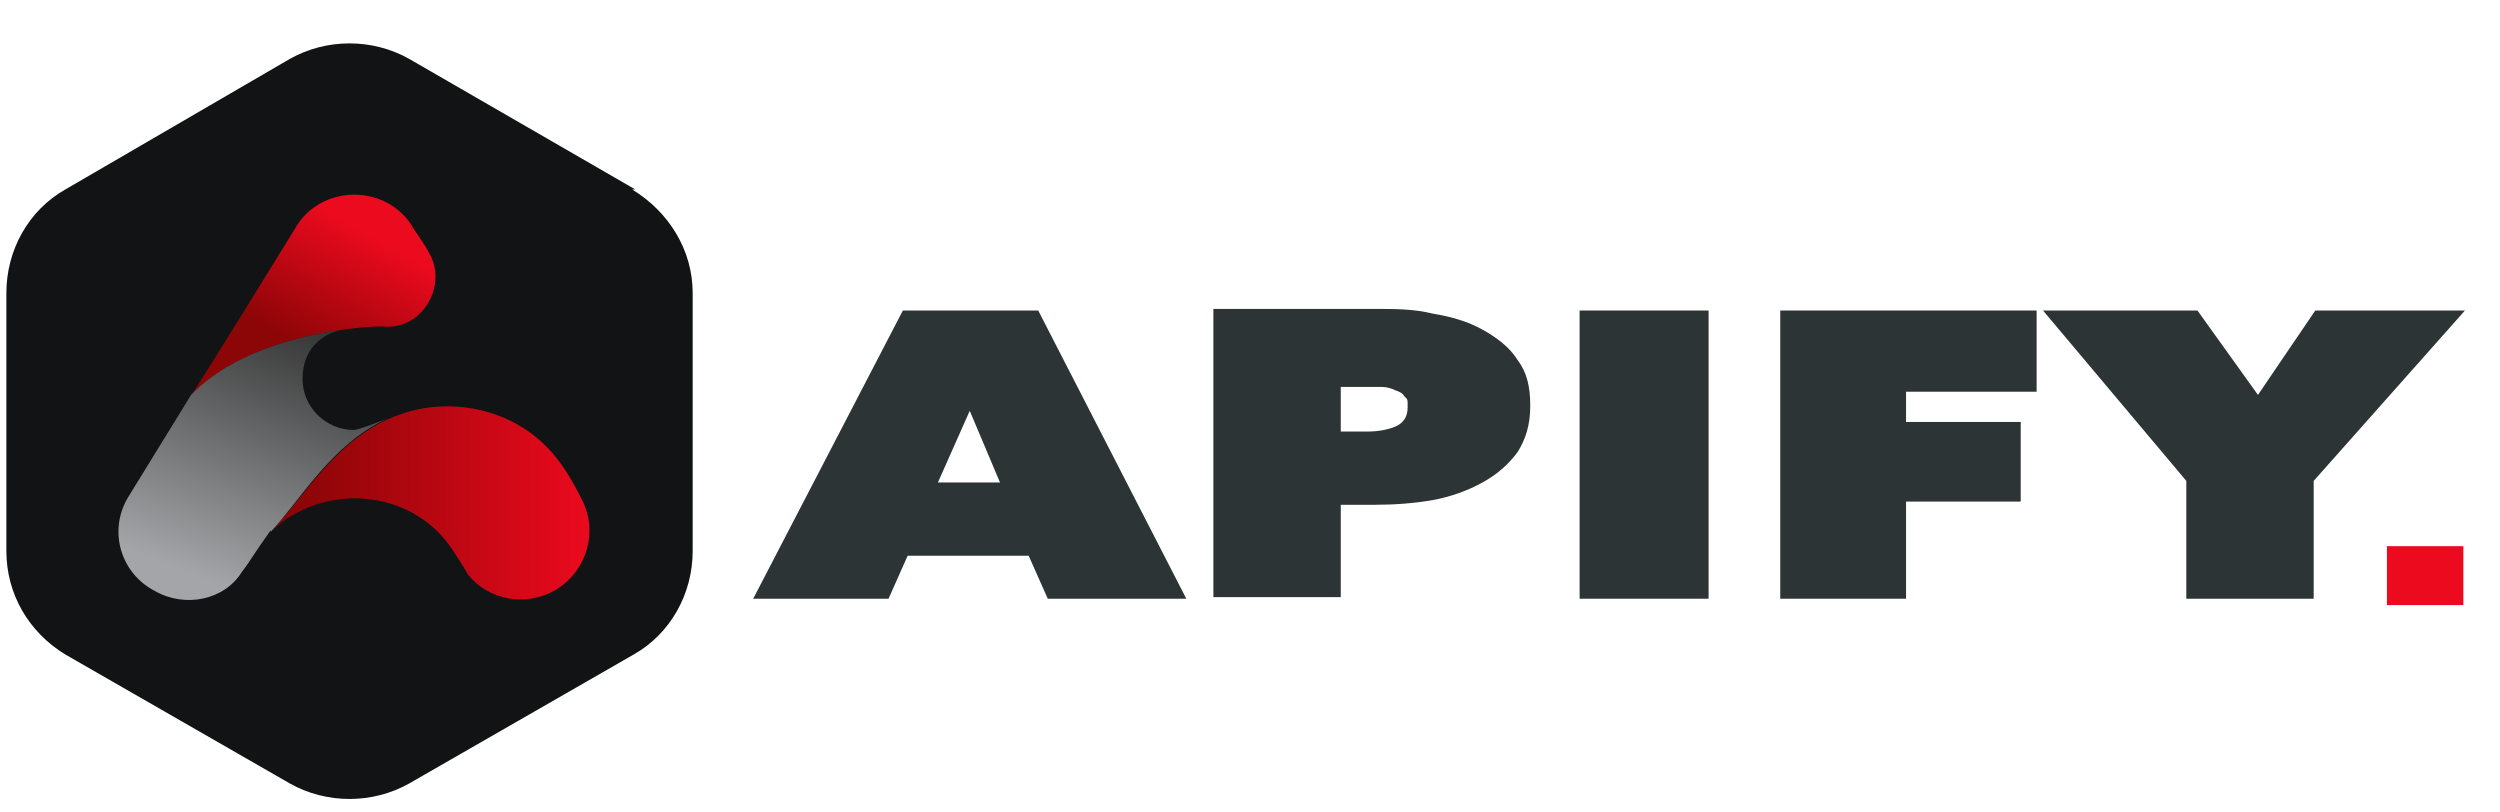 <?xml version="1.0" encoding="UTF-8"?>
<svg xmlns="http://www.w3.org/2000/svg" xmlns:xlink="http://www.w3.org/1999/xlink" version="1.1" viewBox="0 0 157 51">
  <!-- Generator: Adobe Illustrator 29.0.0, SVG Export Plug-In . SVG Version: 2.1.0 Build 186)  -->
  <defs>
    <style>
      .st0 {
        fill: #111314;
      }

      .st1 {
        fill: url(#linear-gradient2);
      }

      .st2 {
        fill: url(#linear-gradient1);
      }

      .st3 {
        fill: url(#linear-gradient);
      }

      .st4 {
        fill: #eb0a1e;
      }

      .st5 {
        fill: #2d3436;
      }
    </style>
    <linearGradient id="linear-gradient" x1="18.9" y1="22.9" x2="23.4" y2="14.9" gradientUnits="userSpaceOnUse">
      <stop offset=".1" stop-color="#8c0507"/>
      <stop offset="1" stop-color="#eb0a1e"/>
    </linearGradient>
    <linearGradient id="linear-gradient1" x1="17" y1="31.6" x2="37" y2="31.6" gradientUnits="userSpaceOnUse">
      <stop offset=".1" stop-color="#8c0507"/>
      <stop offset="1" stop-color="#eb0a1e"/>
    </linearGradient>
    <linearGradient id="linear-gradient2" x1="19.4" y1="20.5" x2="13.1" y2="36.5" gradientUnits="userSpaceOnUse">
      <stop offset="0" stop-color="#363636"/>
      <stop offset="1" stop-color="#a3a5a8"/>
    </linearGradient>
  </defs>
  <g id="Layer_3">
    <path class="st4" d="M149.9,38v-3.7h4.8v3.7h-4.8Z"/>
    <g>
      <path class="st5" d="M56.7,19.5h8.5l9.3,18.1h-8.7l-1.2-2.7h-7.6l-1.2,2.7h-8.5l9.4-18.1ZM60.9,25.8l-2,4.5h3.9l-1.9-4.5Z"/>
      <path class="st5" d="M84.2,31.7v5.8h-8v-18.1h10.2c1.2,0,2.4,0,3.6.3,1.2.2,2.2.5,3.1,1,.9.5,1.7,1.1,2.2,1.9.6.8.8,1.7.8,2.9s-.3,2.1-.8,2.9c-.6.8-1.3,1.4-2.2,1.9-.9.5-2,.9-3.1,1.1s-2.4.3-3.6.3h-2.3ZM84.2,24.2v2.9h1.7c.6,0,1.2-.1,1.7-.3.5-.2.8-.6.8-1.2s0-.5-.2-.7c-.1-.2-.3-.3-.6-.4-.2-.1-.5-.2-.8-.2-.3,0-.6,0-.9,0h-1.7Z"/>
      <path class="st5" d="M99.2,19.5h8.1v18.1h-8.1v-18.1Z"/>
      <path class="st5" d="M119.6,26.5h7.3v5h-7.2v6.1h-7.9v-18.1h16.1v5.1h-8.2v1.9Z"/>
      <path class="st5" d="M145.3,37.6h-8v-7.4l-9-10.7h9.7l3.8,5.3,3.6-5.3h9.4l-9.5,10.7v7.4Z"/>
    </g>
  </g>
  <g id="Layer_2">
    <path class="st0" d="M39.9,11.9L25.7,3.7c-2.3-1.3-5.2-1.3-7.5,0L4.1,11.9c-2.3,1.3-3.7,3.8-3.7,6.5v16.2c0,2.7,1.4,5.1,3.7,6.5l14.1,8.1c2.3,1.3,5.2,1.3,7.5,0l14.1-8.1c2.3-1.3,3.7-3.8,3.7-6.5v-16.2c0-2.7-1.5-5.1-3.8-6.5Z"/>
    <g>
      <path class="st3" d="M26,14.4c-1.6-2.9-5.9-2.9-7.5,0,0,0-6.4,10.4-6.5,10.4,3.7-3.8,10.6-4.3,12-4.3,2.5.3,4.2-2.6,2.9-4.7-.2-.4-.9-1.4-.9-1.4Z"/>
      <path class="st2" d="M34.8,37.1c2.1-1.2,2.8-3.8,1.7-5.8,0,0-.7-1.5-1.6-2.6-2.5-3.1-6.5-3.7-9.4-2.8-4.3,1.3-6.5,5.5-8.5,7.5,0,0,0,0,0,0,3.2-3.1,8.8-2.8,11.4,1.1.4.6.9,1.4,1,1.6,1.3,1.6,3.6,2,5.4,1Z"/>
      <path class="st1" d="M17,33.4c1.8-1.9,3.8-5.5,7.3-7.1-.8.3-1.8.7-2.1.7-1.7,0-3.2-1.4-3.2-3.2s1.1-2.8,2.5-3.1c-2.7.4-6.9,1.4-9.5,4.1l-4,6.5c-1.2,2.1-.4,4.7,1.7,5.8,1.9,1.1,4.4.6,5.5-1.2.4-.5.8-1.2,1.8-2.6,0,0,0,0,0,0Z"/>
    </g>
  </g>
</svg>